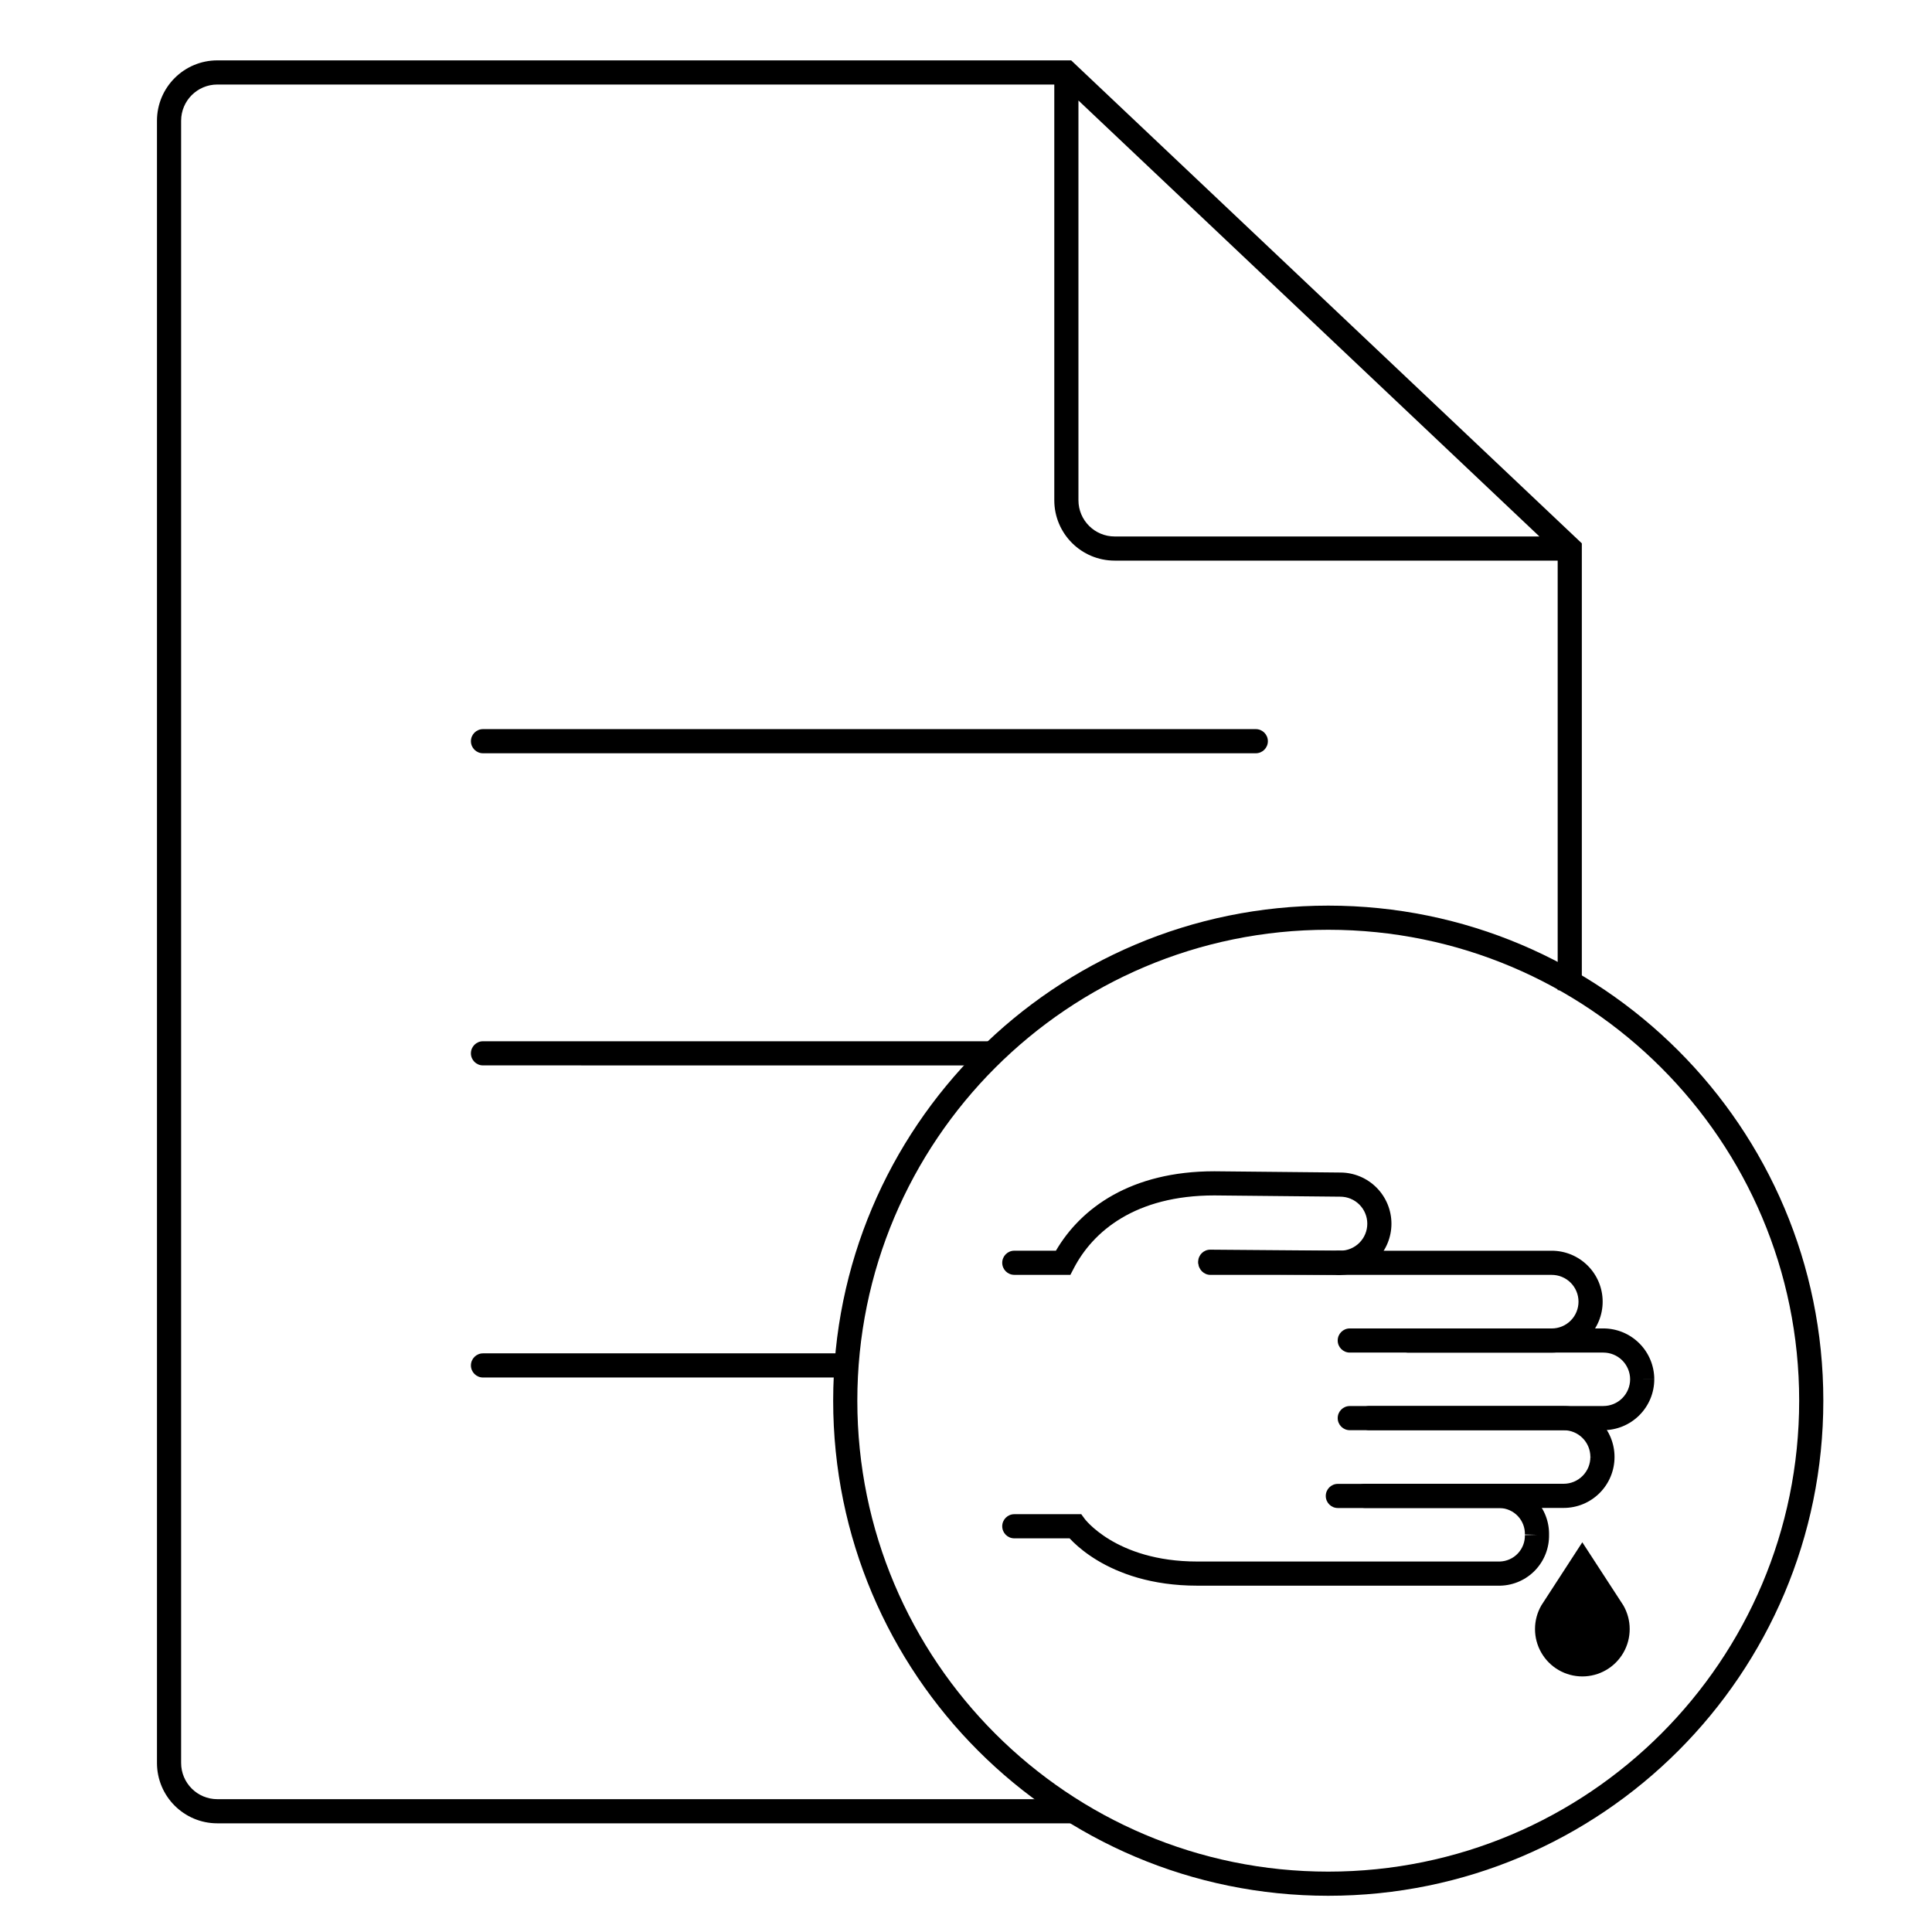 <?xml version="1.0" encoding="UTF-8"?>
<svg xmlns="http://www.w3.org/2000/svg" width="120" height="120" viewBox="0 0 120 120" fill="none">
  <path fill-rule="evenodd" clip-rule="evenodd" d="M66.533 3.75H13.5C11.429 3.75 9.75 5.429 9.75 7.5V109.5C9.75 111.571 11.429 113.25 13.5 113.25H66.75V111.75H13.5C12.257 111.75 11.25 110.743 11.25 109.5V7.5C11.25 6.257 12.257 5.25 13.5 5.25H65.484V31.071C65.484 33.142 67.163 34.821 69.234 34.821H96.75V61.5H98.25V33.748L66.533 3.75ZM95.616 33.321H69.234C67.992 33.321 66.984 32.314 66.984 31.071V6.242L95.616 33.321Z" fill="black"></path>
  <path fill-rule="evenodd" clip-rule="evenodd" d="M29.25 46.037C29.25 45.623 29.586 45.287 30 45.287L78 45.287C78.414 45.287 78.75 45.623 78.75 46.037C78.75 46.451 78.414 46.787 78 46.787L30 46.787C29.586 46.787 29.25 46.451 29.25 46.037Z" fill="black"></path>
  <path fill-rule="evenodd" clip-rule="evenodd" d="M61.5 66.176L29.999 66.174C29.584 66.174 29.249 65.838 29.249 65.424C29.249 65.01 29.585 64.674 29.999 64.674L61.5 64.676L61.5 66.176Z" fill="black"></path>
  <path fill-rule="evenodd" clip-rule="evenodd" d="M52.5 85.559L30 85.559C29.586 85.559 29.25 85.223 29.25 84.809C29.25 84.394 29.586 84.059 30 84.059L52.5 84.059L52.5 85.559Z" fill="black"></path>
  <path fill-rule="evenodd" clip-rule="evenodd" d="M82.5 57.75C66.346 57.75 53.25 70.846 53.25 87C53.25 103.154 66.346 116.25 82.5 116.25C98.654 116.25 111.75 103.154 111.75 87C111.75 70.846 98.654 57.75 82.5 57.75ZM51.75 87C51.75 70.017 65.517 56.25 82.5 56.25C99.483 56.25 113.25 70.017 113.25 87C113.25 103.983 99.483 117.75 82.5 117.75C65.517 117.75 51.75 103.983 51.75 87Z" fill="black"></path>
  <path d="M98.28 95.794L100.827 99.71C101.086 100.157 101.223 100.665 101.223 101.181C101.224 101.698 101.089 102.206 100.831 102.653C100.573 103.101 100.201 103.473 99.754 103.731C99.307 103.99 98.799 104.126 98.283 104.126C97.766 104.126 97.258 103.99 96.811 103.731C96.364 103.473 95.993 103.101 95.735 102.653C95.477 102.206 95.341 101.698 95.342 101.181C95.342 100.665 95.479 100.157 95.738 99.71L98.28 95.794Z" fill="black"></path>
  <path fill-rule="evenodd" clip-rule="evenodd" d="M74.435 78.435C74.435 78.021 74.771 77.685 75.185 77.685H83.151C83.565 77.685 83.901 78.021 83.901 78.435C83.901 78.849 83.565 79.185 83.151 79.185H75.185C74.771 79.185 74.435 78.849 74.435 78.435Z" fill="black"></path>
  <path fill-rule="evenodd" clip-rule="evenodd" d="M82.401 78.435C82.401 78.021 82.737 77.685 83.151 77.685H96.38C97.219 77.685 98.024 78.018 98.617 78.612C99.211 79.205 99.544 80.01 99.544 80.849C99.544 81.688 99.211 82.493 98.617 83.086C98.024 83.68 97.219 84.013 96.38 84.013H87.461C87.047 84.013 86.711 83.677 86.711 83.263C86.711 82.849 87.047 82.513 87.461 82.513H96.38C96.821 82.513 97.245 82.338 97.557 82.025C97.869 81.713 98.044 81.29 98.044 80.849C98.044 80.407 97.869 79.984 97.557 79.672C97.245 79.36 96.821 79.185 96.38 79.185H83.151C82.737 79.185 82.401 78.849 82.401 78.435Z" fill="black"></path>
  <path fill-rule="evenodd" clip-rule="evenodd" d="M83.087 83.261C83.087 82.847 83.423 82.511 83.837 82.511H99.586C100.425 82.511 101.23 82.844 101.823 83.438C102.417 84.031 102.75 84.836 102.75 85.675H102L102.75 85.678C102.747 86.515 102.412 87.317 101.819 87.907C101.226 88.498 100.423 88.83 99.586 88.83H85.051C84.637 88.83 84.301 88.494 84.301 88.08C84.301 87.666 84.637 87.33 85.051 87.33H99.586C100.026 87.33 100.449 87.156 100.76 86.845C101.072 86.534 101.248 86.113 101.25 85.674C101.25 85.233 101.074 84.81 100.763 84.498C100.451 84.186 100.027 84.011 99.586 84.011H83.837C83.423 84.011 83.087 83.675 83.087 83.261Z" fill="black"></path>
  <path fill-rule="evenodd" clip-rule="evenodd" d="M83.087 88.082C83.087 87.667 83.423 87.332 83.837 87.332H97.121C97.537 87.332 97.948 87.413 98.332 87.573C98.716 87.732 99.064 87.965 99.358 88.259C99.651 88.553 99.884 88.902 100.042 89.286C100.2 89.67 100.282 90.081 100.281 90.496C100.282 90.91 100.2 91.322 100.042 91.705C99.884 92.089 99.651 92.438 99.358 92.732C99.064 93.026 98.716 93.259 98.332 93.419C97.948 93.578 97.537 93.66 97.121 93.66H84.776C84.362 93.66 84.026 93.324 84.026 92.91C84.026 92.495 84.362 92.16 84.776 92.16H97.121C97.34 92.16 97.556 92.117 97.757 92.033C97.959 91.949 98.142 91.827 98.296 91.672C98.45 91.518 98.572 91.335 98.656 91.133C98.739 90.931 98.781 90.715 98.781 90.497L99.531 90.496L98.781 90.494C98.781 90.276 98.739 90.06 98.656 89.858C98.572 89.656 98.45 89.473 98.296 89.319C98.142 89.164 97.959 89.042 97.757 88.958C97.556 88.875 97.34 88.832 97.121 88.832H83.837C83.423 88.832 83.087 88.496 83.087 88.082Z" fill="black"></path>
  <path fill-rule="evenodd" clip-rule="evenodd" d="M82.346 92.916C82.346 92.502 82.681 92.166 83.096 92.166H93.194C94.016 92.188 94.796 92.536 95.362 93.133C95.924 93.725 96.23 94.515 96.214 95.331C96.228 96.145 95.922 96.933 95.36 97.525C94.794 98.12 94.015 98.467 93.194 98.489L93.173 98.49L74.365 98.489C71.505 98.489 69.475 97.713 68.147 96.911C67.485 96.511 67.003 96.108 66.681 95.799C66.584 95.706 66.502 95.622 66.434 95.549H63C62.586 95.549 62.25 95.213 62.25 94.799C62.25 94.384 62.586 94.049 63 94.049H67.159L67.382 94.352L67.392 94.365C67.403 94.379 67.422 94.402 67.45 94.434C67.505 94.499 67.595 94.597 67.72 94.717C67.972 94.959 68.367 95.291 68.922 95.627C70.028 96.295 71.792 96.989 74.365 96.989H93.162C93.583 96.975 93.982 96.797 94.273 96.491C94.565 96.183 94.724 95.772 94.714 95.348L95.464 95.33L94.714 95.311C94.725 94.885 94.567 94.474 94.274 94.165C93.983 93.859 93.584 93.68 93.162 93.666H83.096C82.681 93.666 82.346 93.33 82.346 92.916Z" fill="black"></path>
  <path fill-rule="evenodd" clip-rule="evenodd" d="M65.585 77.683C67.13 75.04 70.236 72.75 75.427 72.75H75.435L83.251 72.828C84.092 72.829 84.899 73.164 85.494 73.759C86.09 74.355 86.425 75.163 86.425 76.006C86.425 76.849 86.09 77.657 85.494 78.253C84.898 78.849 84.09 79.183 83.247 79.183H83.241L75.165 79.119C74.751 79.116 74.418 78.778 74.421 78.363C74.424 77.949 74.763 77.616 75.177 77.619L83.249 77.683C83.694 77.683 84.119 77.506 84.433 77.192C84.748 76.877 84.925 76.451 84.925 76.006C84.925 75.561 84.748 75.134 84.433 74.819C84.119 74.505 83.692 74.328 83.247 74.328H83.239L75.424 74.25C70.51 74.251 67.883 76.486 66.694 78.779L66.484 79.183H63C62.586 79.183 62.25 78.848 62.25 78.433C62.25 78.019 62.586 77.683 63 77.683H65.585Z" fill="black"></path>
</svg>

